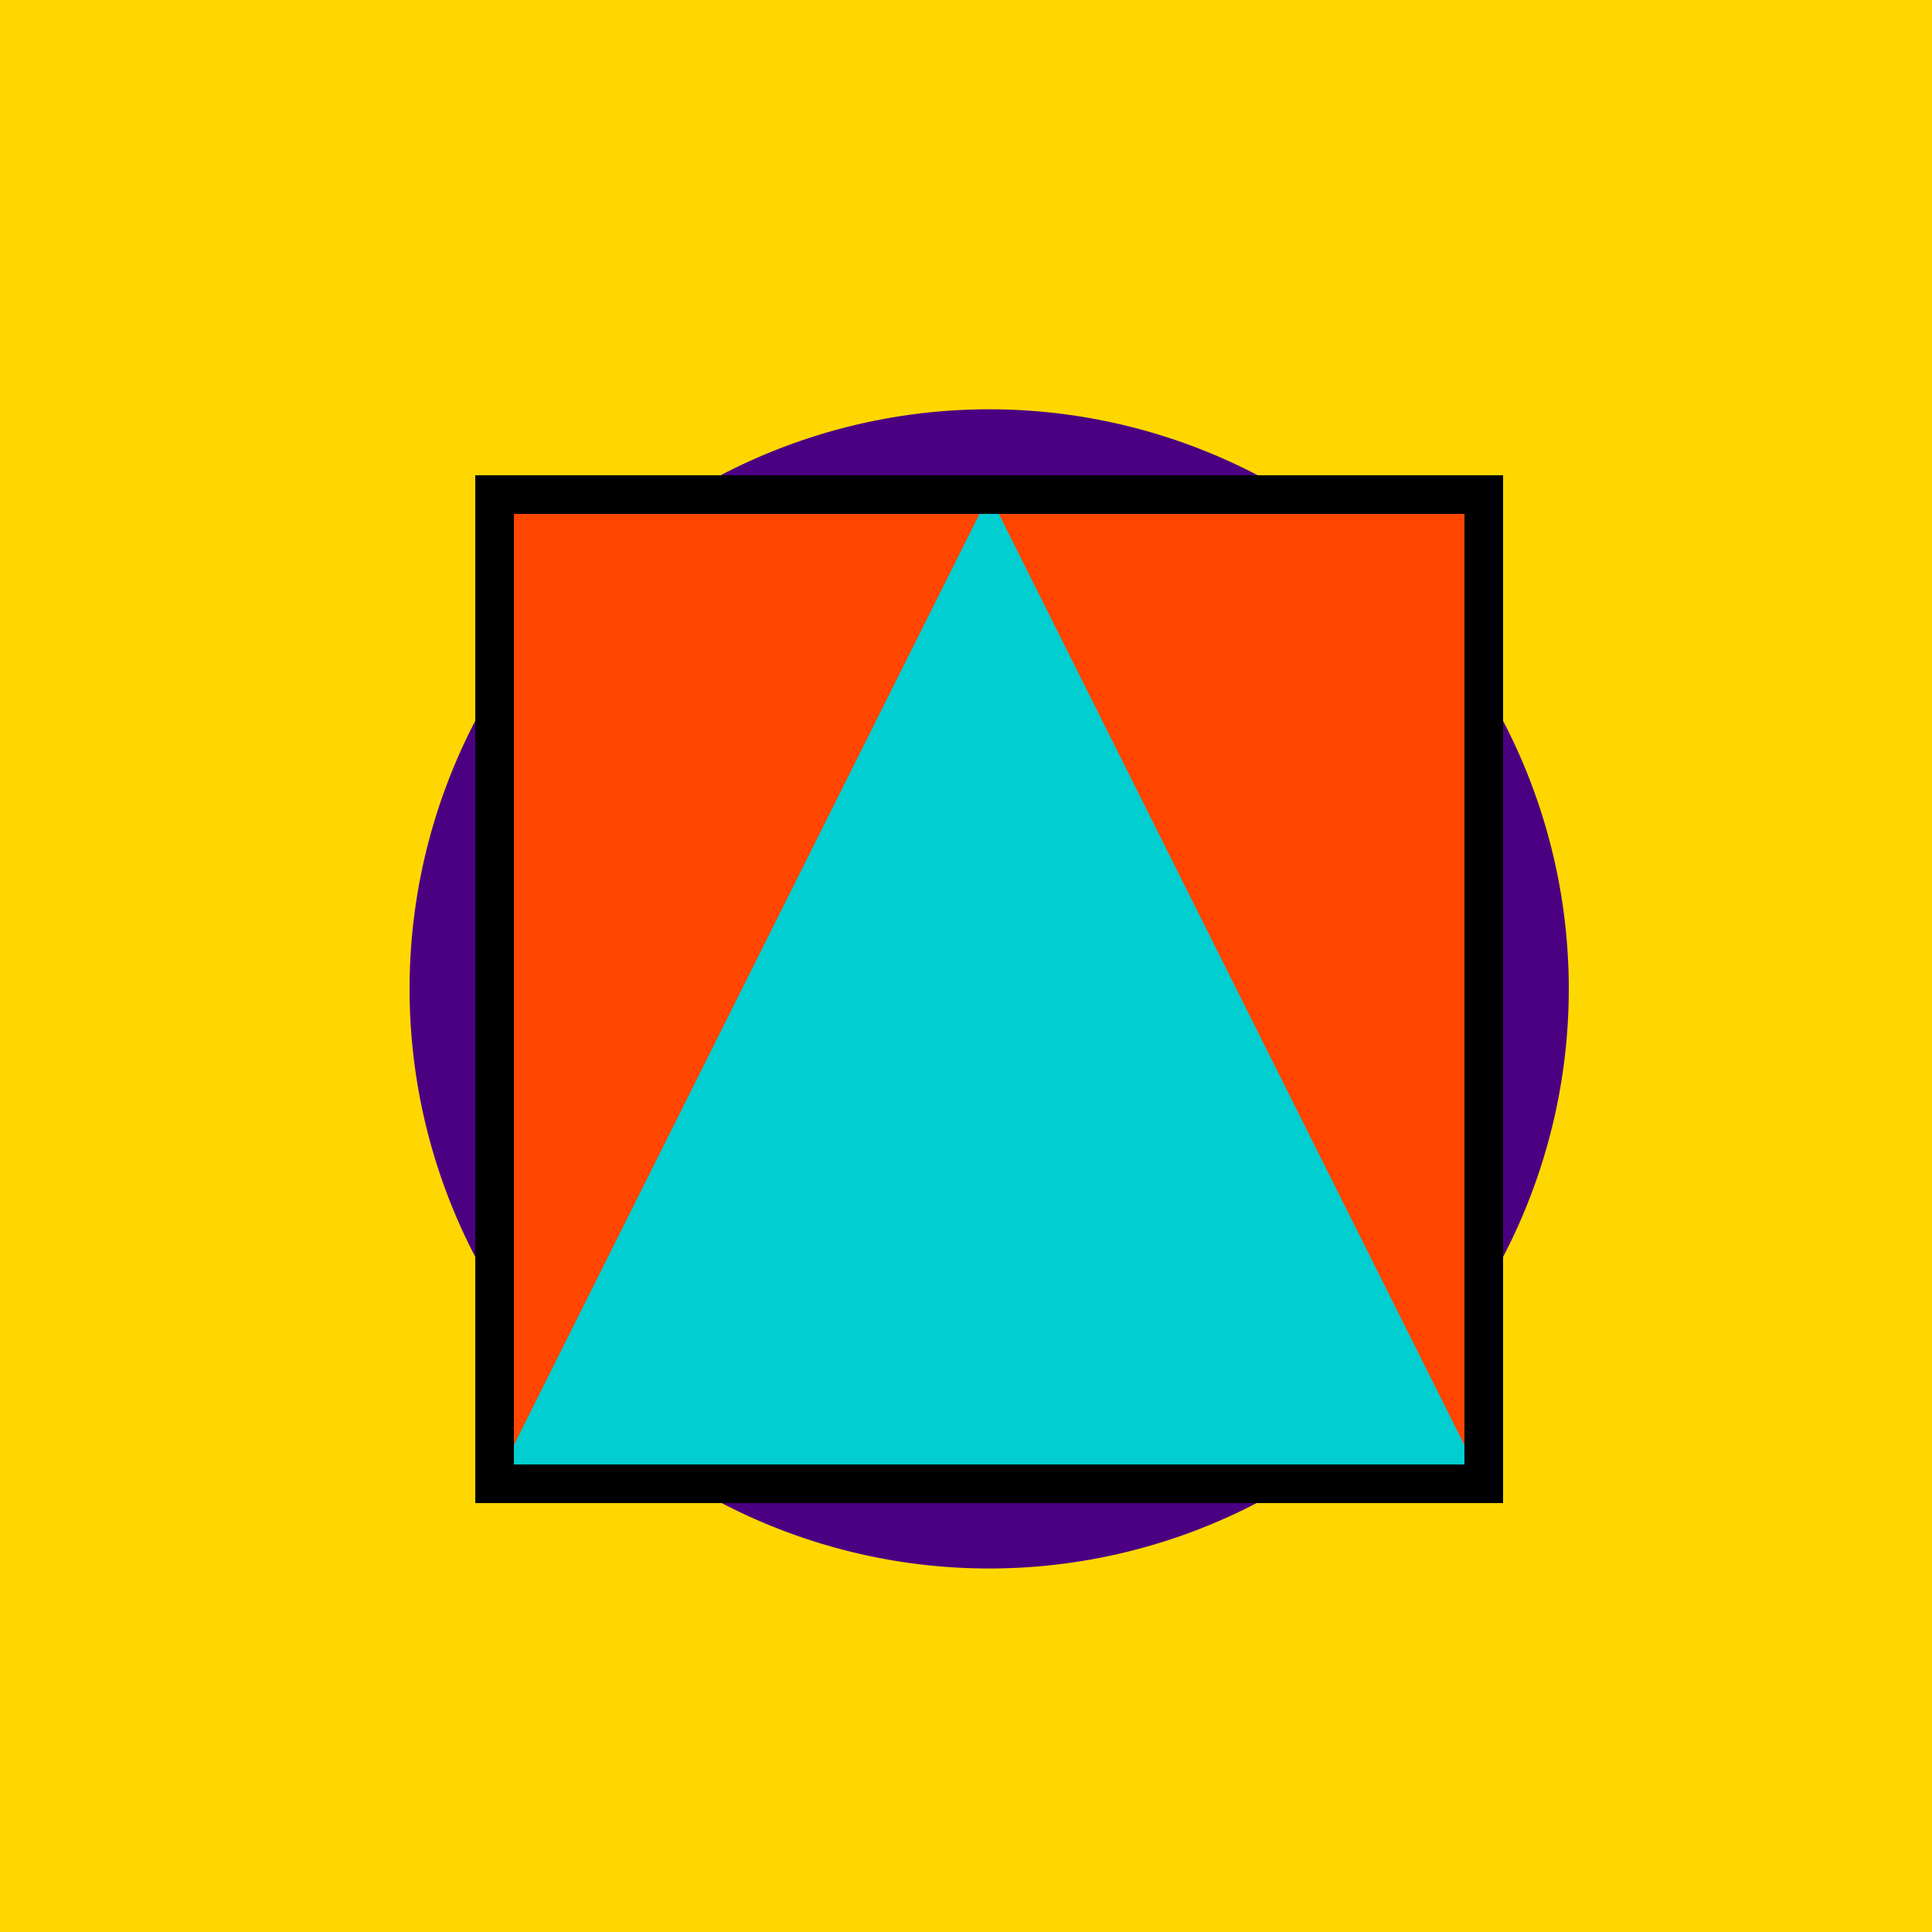 <!--

Generated by DrawGPT.
Free, open source, AI generated images in SVG, PNG, and HTML Canvas format.
https://drawgpt.ai

Created: 2023-09-27T00:59:55.822Z
Link: https://drawgpt.ai/prompt/77004/

-->
<svg xmlns="http://www.w3.org/2000/svg" xmlns:xlink="http://www.w3.org/1999/xlink" width="500" height="500"><defs/><g><rect fill="#FFD700" stroke="none" x="0" y="0" width="512" height="512"/><path fill="#4B0082" stroke="none" paint-order="stroke fill markers" d=" M 406 256 A 150 150 0 1 1 406 255.85"/><rect fill="#FF4500" stroke="none" x="128" y="128" width="256" height="256"/><path fill="#00CED1" stroke="none" paint-order="stroke fill markers" d=" M 256 128 L 128 384 L 384 384 Z"/><rect fill="none" stroke="#000000" x="128" y="128" width="256" height="256" stroke-miterlimit="10" stroke-width="10" stroke-dasharray=""/></g></svg>